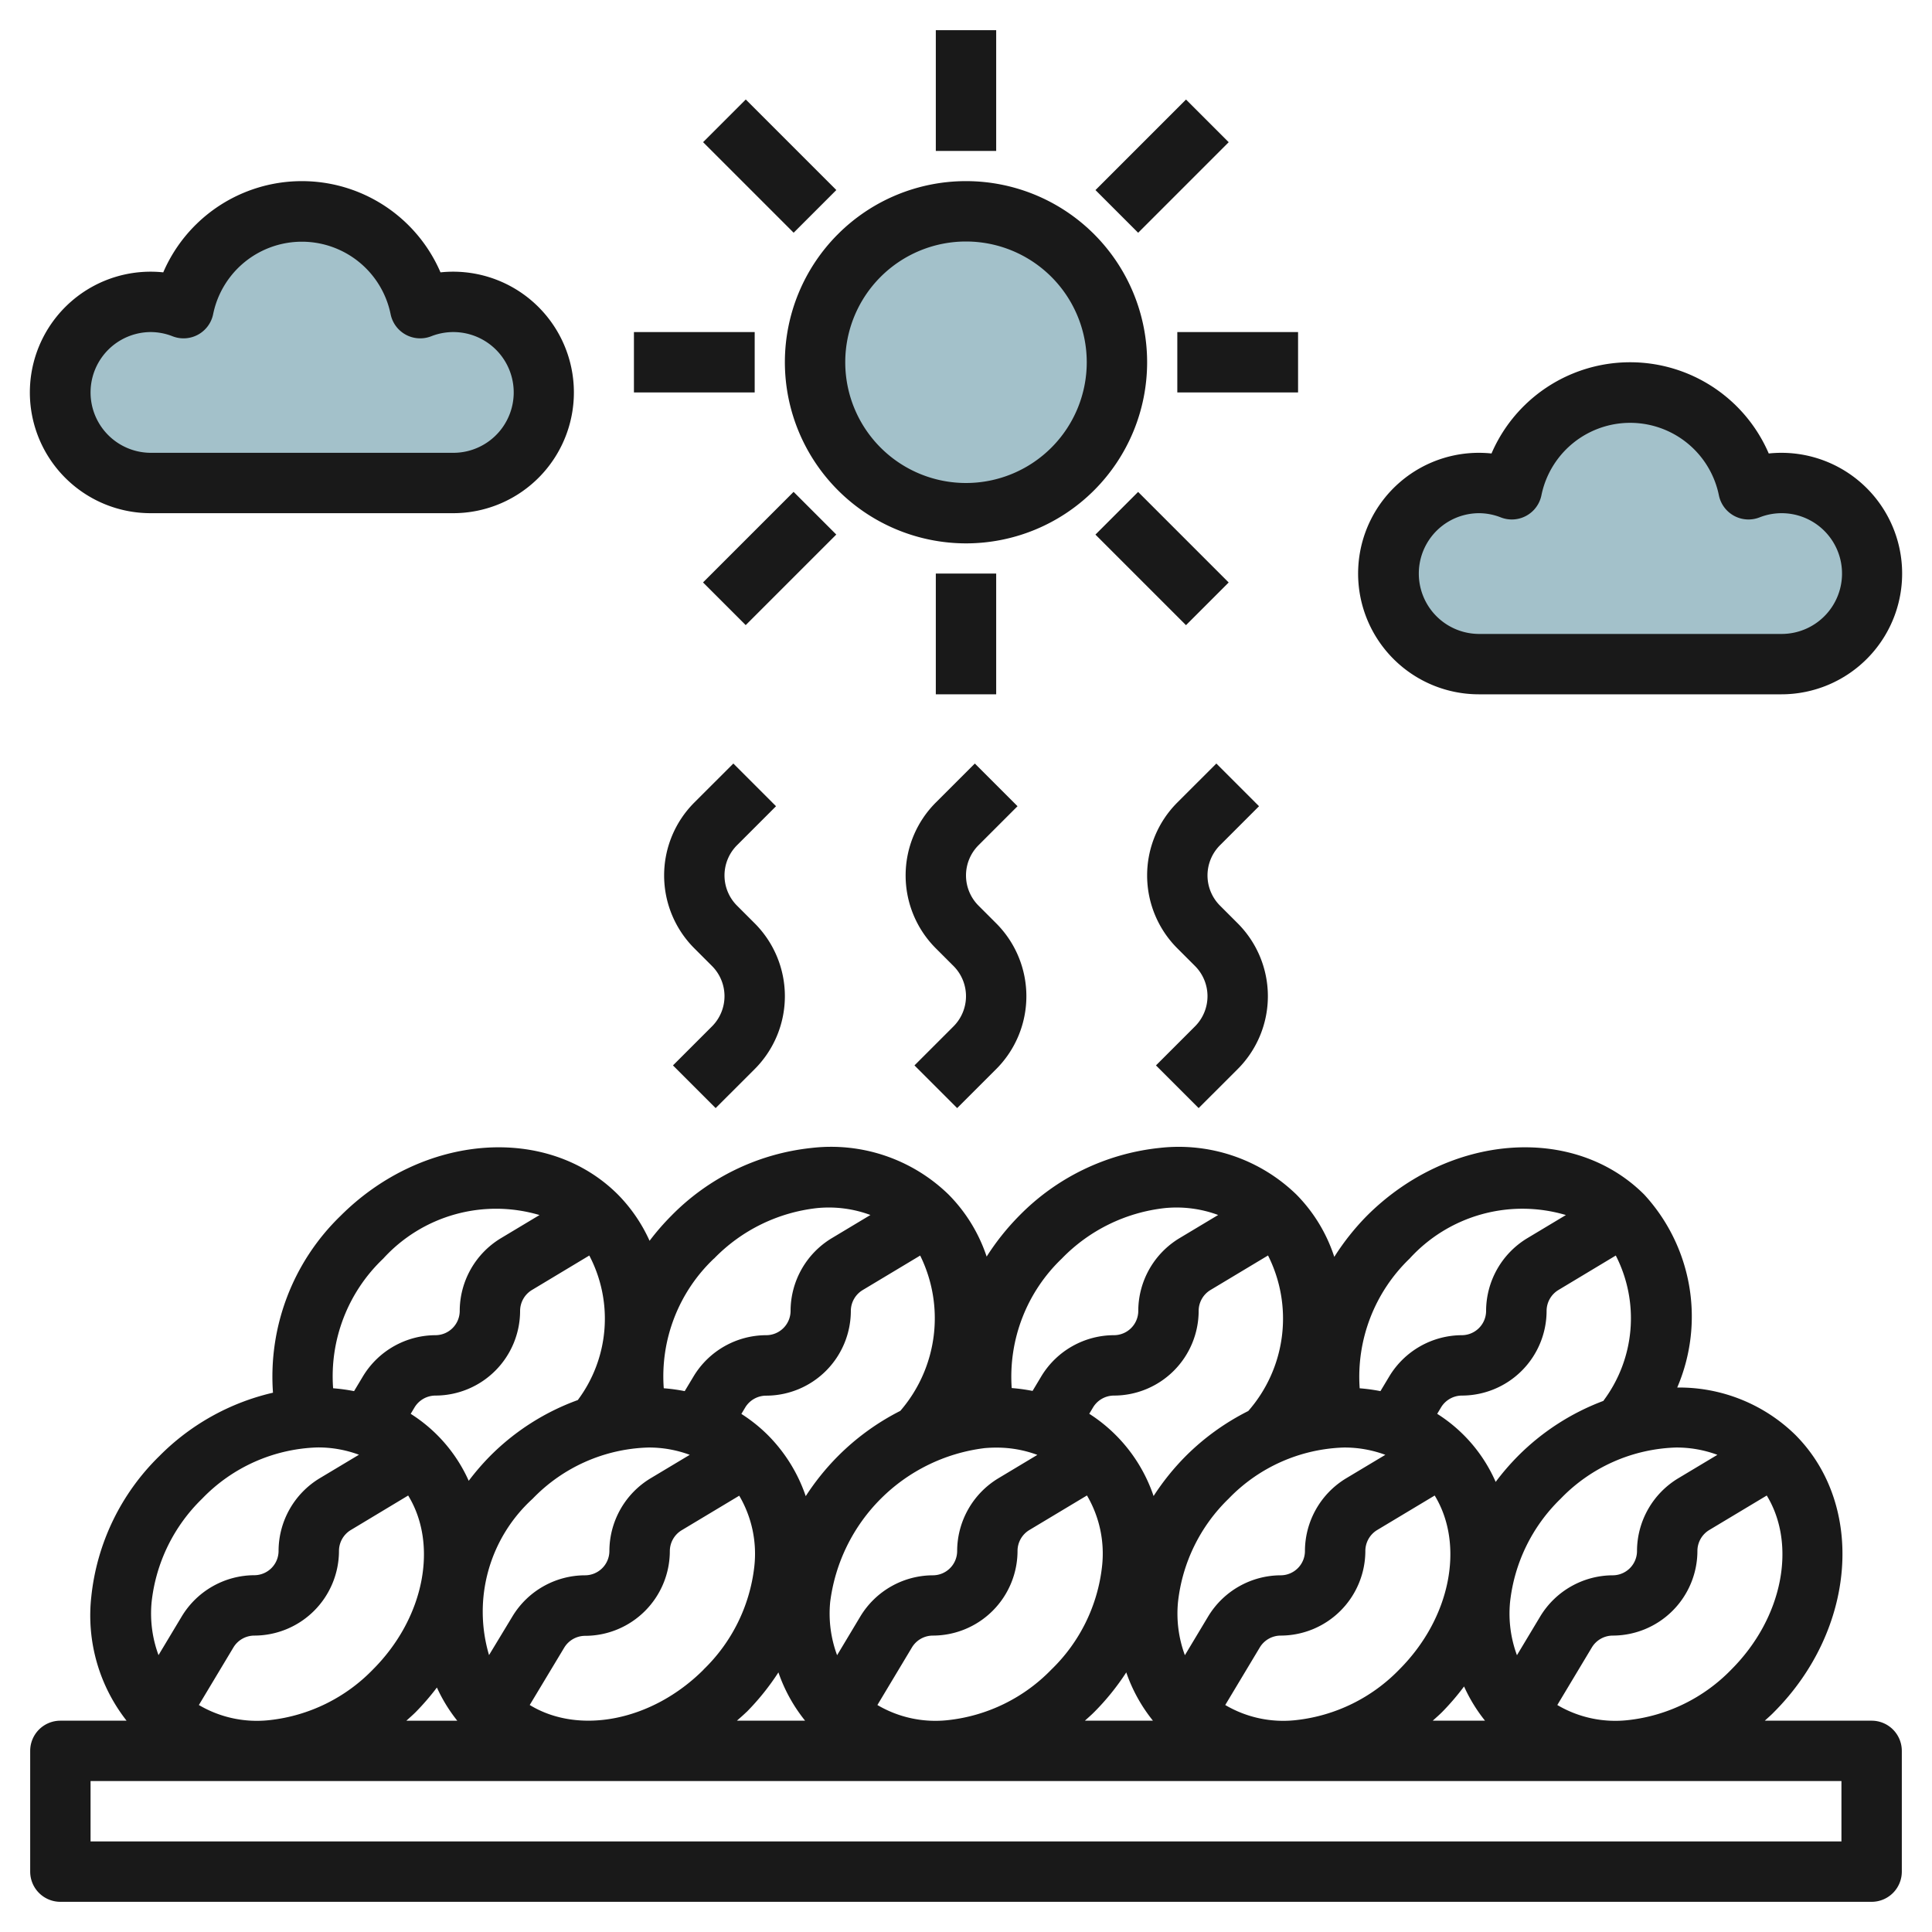 <svg id="Layer_3" height="512" viewBox="0 0 64 64" width="512" xmlns="http://www.w3.org/2000/svg" data-name="Layer 3"><circle cx="32" cy="12" fill="#a3c1ca" r="5"/><path d="m59 16a2.982 2.982 0 0 0 -1.08.208 4 4 0 0 0 -7.84 0 3 3 0 1 0 -1.08 5.792h10a3 3 0 0 0 0-6z" fill="#a3c1ca"/><path d="m15 10a2.982 2.982 0 0 0 -1.08.208 4 4 0 0 0 -7.84 0 3 3 0 1 0 -1.08 5.792h10a3 3 0 0 0 0-6z" fill="#a3c1ca"/><g fill="#191919"><path d="m62 57h-3.539c.1-.092.206-.182.3-.28 2.728-2.73 3.046-6.853.707-9.193a5.5 5.5 0 0 0 -3.908-1.563 5.965 5.965 0 0 0 -1.092-6.391c-2.339-2.34-6.464-2.023-9.193.707a8.166 8.166 0 0 0 -1.075 1.356 5.233 5.233 0 0 0 -1.253-2.063 5.594 5.594 0 0 0 -4.54-1.546 7.615 7.615 0 0 0 -4.651 2.253 8.141 8.141 0 0 0 -1.072 1.346 5.289 5.289 0 0 0 -1.259-2.053 5.58 5.58 0 0 0 -4.54-1.546 7.623 7.623 0 0 0 -4.653 2.253 8.124 8.124 0 0 0 -.714.823 5.268 5.268 0 0 0 -1.047-1.53c-2.34-2.34-6.464-2.023-9.193.707a7.408 7.408 0 0 0 -2.235 5.855 7.751 7.751 0 0 0 -3.765 2.1 7.615 7.615 0 0 0 -2.253 4.652 5.645 5.645 0 0 0 1.168 4.113h-2.193a1 1 0 0 0 -1 1v4a1 1 0 0 0 1 1h60a1 1 0 0 0 1-1v-4a1 1 0 0 0 -1-1zm-4.648-1.694a5.615 5.615 0 0 1 -3.42 1.675 3.782 3.782 0 0 1 -2.344-.5l1.144-1.907a.812.812 0 0 1 .692-.393 2.809 2.809 0 0 0 2.805-2.806.812.812 0 0 1 .392-.691l1.905-1.143c.99 1.621.546 4.044-1.174 5.765zm-1.831-7.355a3.884 3.884 0 0 1 1.37.242l-1.3.779a2.821 2.821 0 0 0 -1.363 2.406.806.806 0 0 1 -.8.806 2.821 2.821 0 0 0 -2.406 1.363l-.771 1.284a3.976 3.976 0 0 1 -.228-1.763 5.62 5.62 0 0 1 1.675-3.42 5.536 5.536 0 0 1 3.823-1.697zm-2.4-1.547a7.909 7.909 0 0 0 -2.837 1.83 8.243 8.243 0 0 0 -.738.856 5.064 5.064 0 0 0 -1.937-2.255l.127-.212a.812.812 0 0 1 .692-.393 2.809 2.809 0 0 0 2.805-2.806.812.812 0 0 1 .392-.691l1.9-1.142a4.556 4.556 0 0 1 -.408 4.809zm-5.355 10.316a8.24 8.24 0 0 0 .733-.854 5.274 5.274 0 0 0 .694 1.134h-1.732c.102-.092.206-.182.305-.28zm-1.414-1.414a5.615 5.615 0 0 1 -3.42 1.675 3.785 3.785 0 0 1 -2.344-.5l1.144-1.907a.812.812 0 0 1 .692-.393 2.809 2.809 0 0 0 2.805-2.806.812.812 0 0 1 .392-.691l1.905-1.143c.99 1.621.546 4.044-1.174 5.765zm.342-13.612a5.054 5.054 0 0 1 5.178-1.444l-1.28.768a2.821 2.821 0 0 0 -1.363 2.406.807.807 0 0 1 -.8.806 2.819 2.819 0 0 0 -2.406 1.363l-.294.49a6.053 6.053 0 0 0 -.688-.094 5.432 5.432 0 0 1 1.653-4.295zm-2.173 6.257a3.884 3.884 0 0 1 1.37.242l-1.3.779a2.821 2.821 0 0 0 -1.363 2.406.806.806 0 0 1 -.8.806 2.821 2.821 0 0 0 -2.406 1.363l-.771 1.284a3.976 3.976 0 0 1 -.228-1.763 5.62 5.62 0 0 1 1.675-3.42 5.536 5.536 0 0 1 3.823-1.697zm-3.171-1.209a8.014 8.014 0 0 0 -2.07 1.492 8.194 8.194 0 0 0 -1.066 1.324 5.214 5.214 0 0 0 -2.131-2.725l.127-.212a.81.81 0 0 1 .691-.391 2.809 2.809 0 0 0 2.806-2.806.81.81 0 0 1 .392-.691l1.906-1.144a4.646 4.646 0 0 1 -.655 5.153zm-5.108 9.978a8.111 8.111 0 0 0 1.067-1.32 5.3 5.3 0 0 0 .884 1.6h-2.255c.102-.092.206-.182.304-.28zm-1.414-1.414a5.61 5.61 0 0 1 -3.419 1.675 3.785 3.785 0 0 1 -2.344-.5l1.145-1.909a.81.81 0 0 1 .691-.391 2.809 2.809 0 0 0 2.806-2.806.81.81 0 0 1 .392-.691l1.908-1.145a3.8 3.8 0 0 1 .5 2.345 5.611 5.611 0 0 1 -1.679 3.422zm.344-13.612a5.61 5.61 0 0 1 3.419-1.675 3.965 3.965 0 0 1 1.762.229l-1.284.77a2.82 2.82 0 0 0 -1.362 2.406.807.807 0 0 1 -.806.806 2.82 2.82 0 0 0 -2.406 1.362l-.29.484a6.015 6.015 0 0 0 -.691-.095 5.413 5.413 0 0 1 1.658-4.287zm-2.581 6.279c.138-.013.276-.019.411-.019a3.861 3.861 0 0 1 1.362.241l-1.295.777a2.823 2.823 0 0 0 -1.362 2.406.806.806 0 0 1 -.806.806 2.819 2.819 0 0 0 -2.401 1.363l-.77 1.284a3.965 3.965 0 0 1 -.229-1.764 5.879 5.879 0 0 1 5.1-5.094zm-2.767-1.236a8.054 8.054 0 0 0 -2.066 1.5 8.154 8.154 0 0 0 -1.067 1.325 5.266 5.266 0 0 0 -1.264-2.032 5.191 5.191 0 0 0 -.868-.692l.128-.214a.811.811 0 0 1 .691-.391 2.81 2.81 0 0 0 2.807-2.806.811.811 0 0 1 .391-.691l1.906-1.144a4.693 4.693 0 0 1 -.658 5.145zm-5.1 9.983a8.194 8.194 0 0 0 1.062-1.32 5.3 5.3 0 0 0 .884 1.6h-2.259c.103-.093.209-.181.309-.28zm-1.414-1.414c-1.721 1.72-4.143 2.165-5.762 1.174l1.143-1.9a.811.811 0 0 1 .691-.391 2.81 2.81 0 0 0 2.807-2.806.811.811 0 0 1 .391-.691l1.908-1.145a3.793 3.793 0 0 1 .5 2.344 5.62 5.62 0 0 1 -1.682 3.415zm.342-13.612a5.615 5.615 0 0 1 3.42-1.675 3.963 3.963 0 0 1 1.762.229l-1.283.77a2.82 2.82 0 0 0 -1.362 2.406.808.808 0 0 1 -.807.806 2.818 2.818 0 0 0 -2.405 1.362l-.295.491a5.91 5.91 0 0 0 -.694-.095 5.377 5.377 0 0 1 1.66-4.294zm-2.172 6.257a3.875 3.875 0 0 1 1.369.242l-1.3.779a2.82 2.82 0 0 0 -1.362 2.406.808.808 0 0 1 -.807.806 2.818 2.818 0 0 0 -2.405 1.362l-.775 1.281a5.06 5.06 0 0 1 1.444-5.179 5.538 5.538 0 0 1 3.832-1.697zm-2.34-1.572a7.89 7.89 0 0 0 -2.906 1.855 8.2 8.2 0 0 0 -.707.82 5.072 5.072 0 0 0 -1.922-2.219l.127-.212a.812.812 0 0 1 .692-.393 2.809 2.809 0 0 0 2.805-2.806.812.812 0 0 1 .392-.691l1.9-1.142a4.5 4.5 0 0 1 -.381 4.788zm-5.374 10.341a8.305 8.305 0 0 0 .707-.819 5.238 5.238 0 0 0 .675 1.1h-1.687c.102-.093.206-.183.305-.281zm-1.414-1.414a5.615 5.615 0 0 1 -3.42 1.675 3.785 3.785 0 0 1 -2.344-.5l1.144-1.907a.812.812 0 0 1 .692-.393 2.809 2.809 0 0 0 2.805-2.806.812.812 0 0 1 .392-.691l1.9-1.143c.995 1.621.551 4.044-1.169 5.765zm.342-13.612a5.057 5.057 0 0 1 5.178-1.444l-1.28.768a2.821 2.821 0 0 0 -1.363 2.406.807.807 0 0 1 -.8.806 2.819 2.819 0 0 0 -2.406 1.363l-.294.49a6.128 6.128 0 0 0 -.694-.095 5.378 5.378 0 0 1 1.659-4.294zm-6 7.954a5.536 5.536 0 0 1 3.827-1.7 3.884 3.884 0 0 1 1.37.242l-1.3.779a2.821 2.821 0 0 0 -1.363 2.406.806.806 0 0 1 -.8.806 2.821 2.821 0 0 0 -2.406 1.363l-.771 1.284a3.976 3.976 0 0 1 -.228-1.763 5.62 5.62 0 0 1 1.671-3.417zm54.306 11.352h-58v-2h58z"/><path d="m32 18a6 6 0 1 0 -6-6 6.006 6.006 0 0 0 6 6zm0-10a4 4 0 1 1 -4 4 4 4 0 0 1 4-4z"/><path d="m31 1h2v4h-2z"/><path d="m31 19h2v4h-2z"/><path d="m21 11h4v2h-4z"/><path d="m39 11h4v2h-4z"/><path d="m36.379 4.5h4.243v2h-4.243z" transform="matrix(.707 -.707 .707 .707 7.387 28.835)"/><path d="m24.5 3.379h2v4.243h-2z" transform="matrix(.707 -.707 .707 .707 3.58 19.642)"/><path d="m37.5 16.379h2v4.243h-2z" transform="matrix(.707 -.707 .707 .707 -1.805 32.642)"/><path d="m23.379 17.5h4.243v2h-4.243z" transform="matrix(.707 -.707 .707 .707 -5.613 23.45)"/><path d="m49 23h10a4 4 0 1 0 -.408-7.978 5 5 0 0 0 -9.184 0 4 4 0 1 0 -.408 7.978zm0-6a1.99 1.99 0 0 1 .72.141 1 1 0 0 0 .842-.056 1 1 0 0 0 .5-.68 3 3 0 0 1 5.878 0 1 1 0 0 0 .5.68 1 1 0 0 0 .842.056 2 2 0 1 1 .718 3.859h-10a2 2 0 0 1 0-4z"/><path d="m5 17h10a4 4 0 1 0 -.408-7.978 5 5 0 0 0 -9.184 0 4 4 0 1 0 -.408 7.978zm0-6a1.99 1.99 0 0 1 .72.141 1 1 0 0 0 1.341-.736 3 3 0 0 1 5.878 0 1 1 0 0 0 1.341.736 2 2 0 1 1 .72 3.859h-10a2 2 0 0 1 0-4z"/><path d="m30.293 35.293 1.414 1.414 1.293-1.292a3.415 3.415 0 0 0 0-4.829l-.586-.586a1.415 1.415 0 0 1 0-2l1.293-1.293-1.414-1.414-1.293 1.292a3.415 3.415 0 0 0 0 4.829l.586.586a1.415 1.415 0 0 1 0 2z"/><path d="m38.293 35.293 1.414 1.414 1.293-1.292a3.415 3.415 0 0 0 0-4.829l-.586-.586a1.415 1.415 0 0 1 0-2l1.293-1.293-1.414-1.414-1.293 1.292a3.415 3.415 0 0 0 0 4.829l.586.586a1.415 1.415 0 0 1 0 2z"/><path d="m22.293 35.293 1.414 1.414 1.293-1.292a3.415 3.415 0 0 0 0-4.829l-.586-.586a1.415 1.415 0 0 1 0-2l1.293-1.293-1.414-1.414-1.293 1.292a3.415 3.415 0 0 0 0 4.829l.586.586a1.415 1.415 0 0 1 0 2z"/></g></svg>